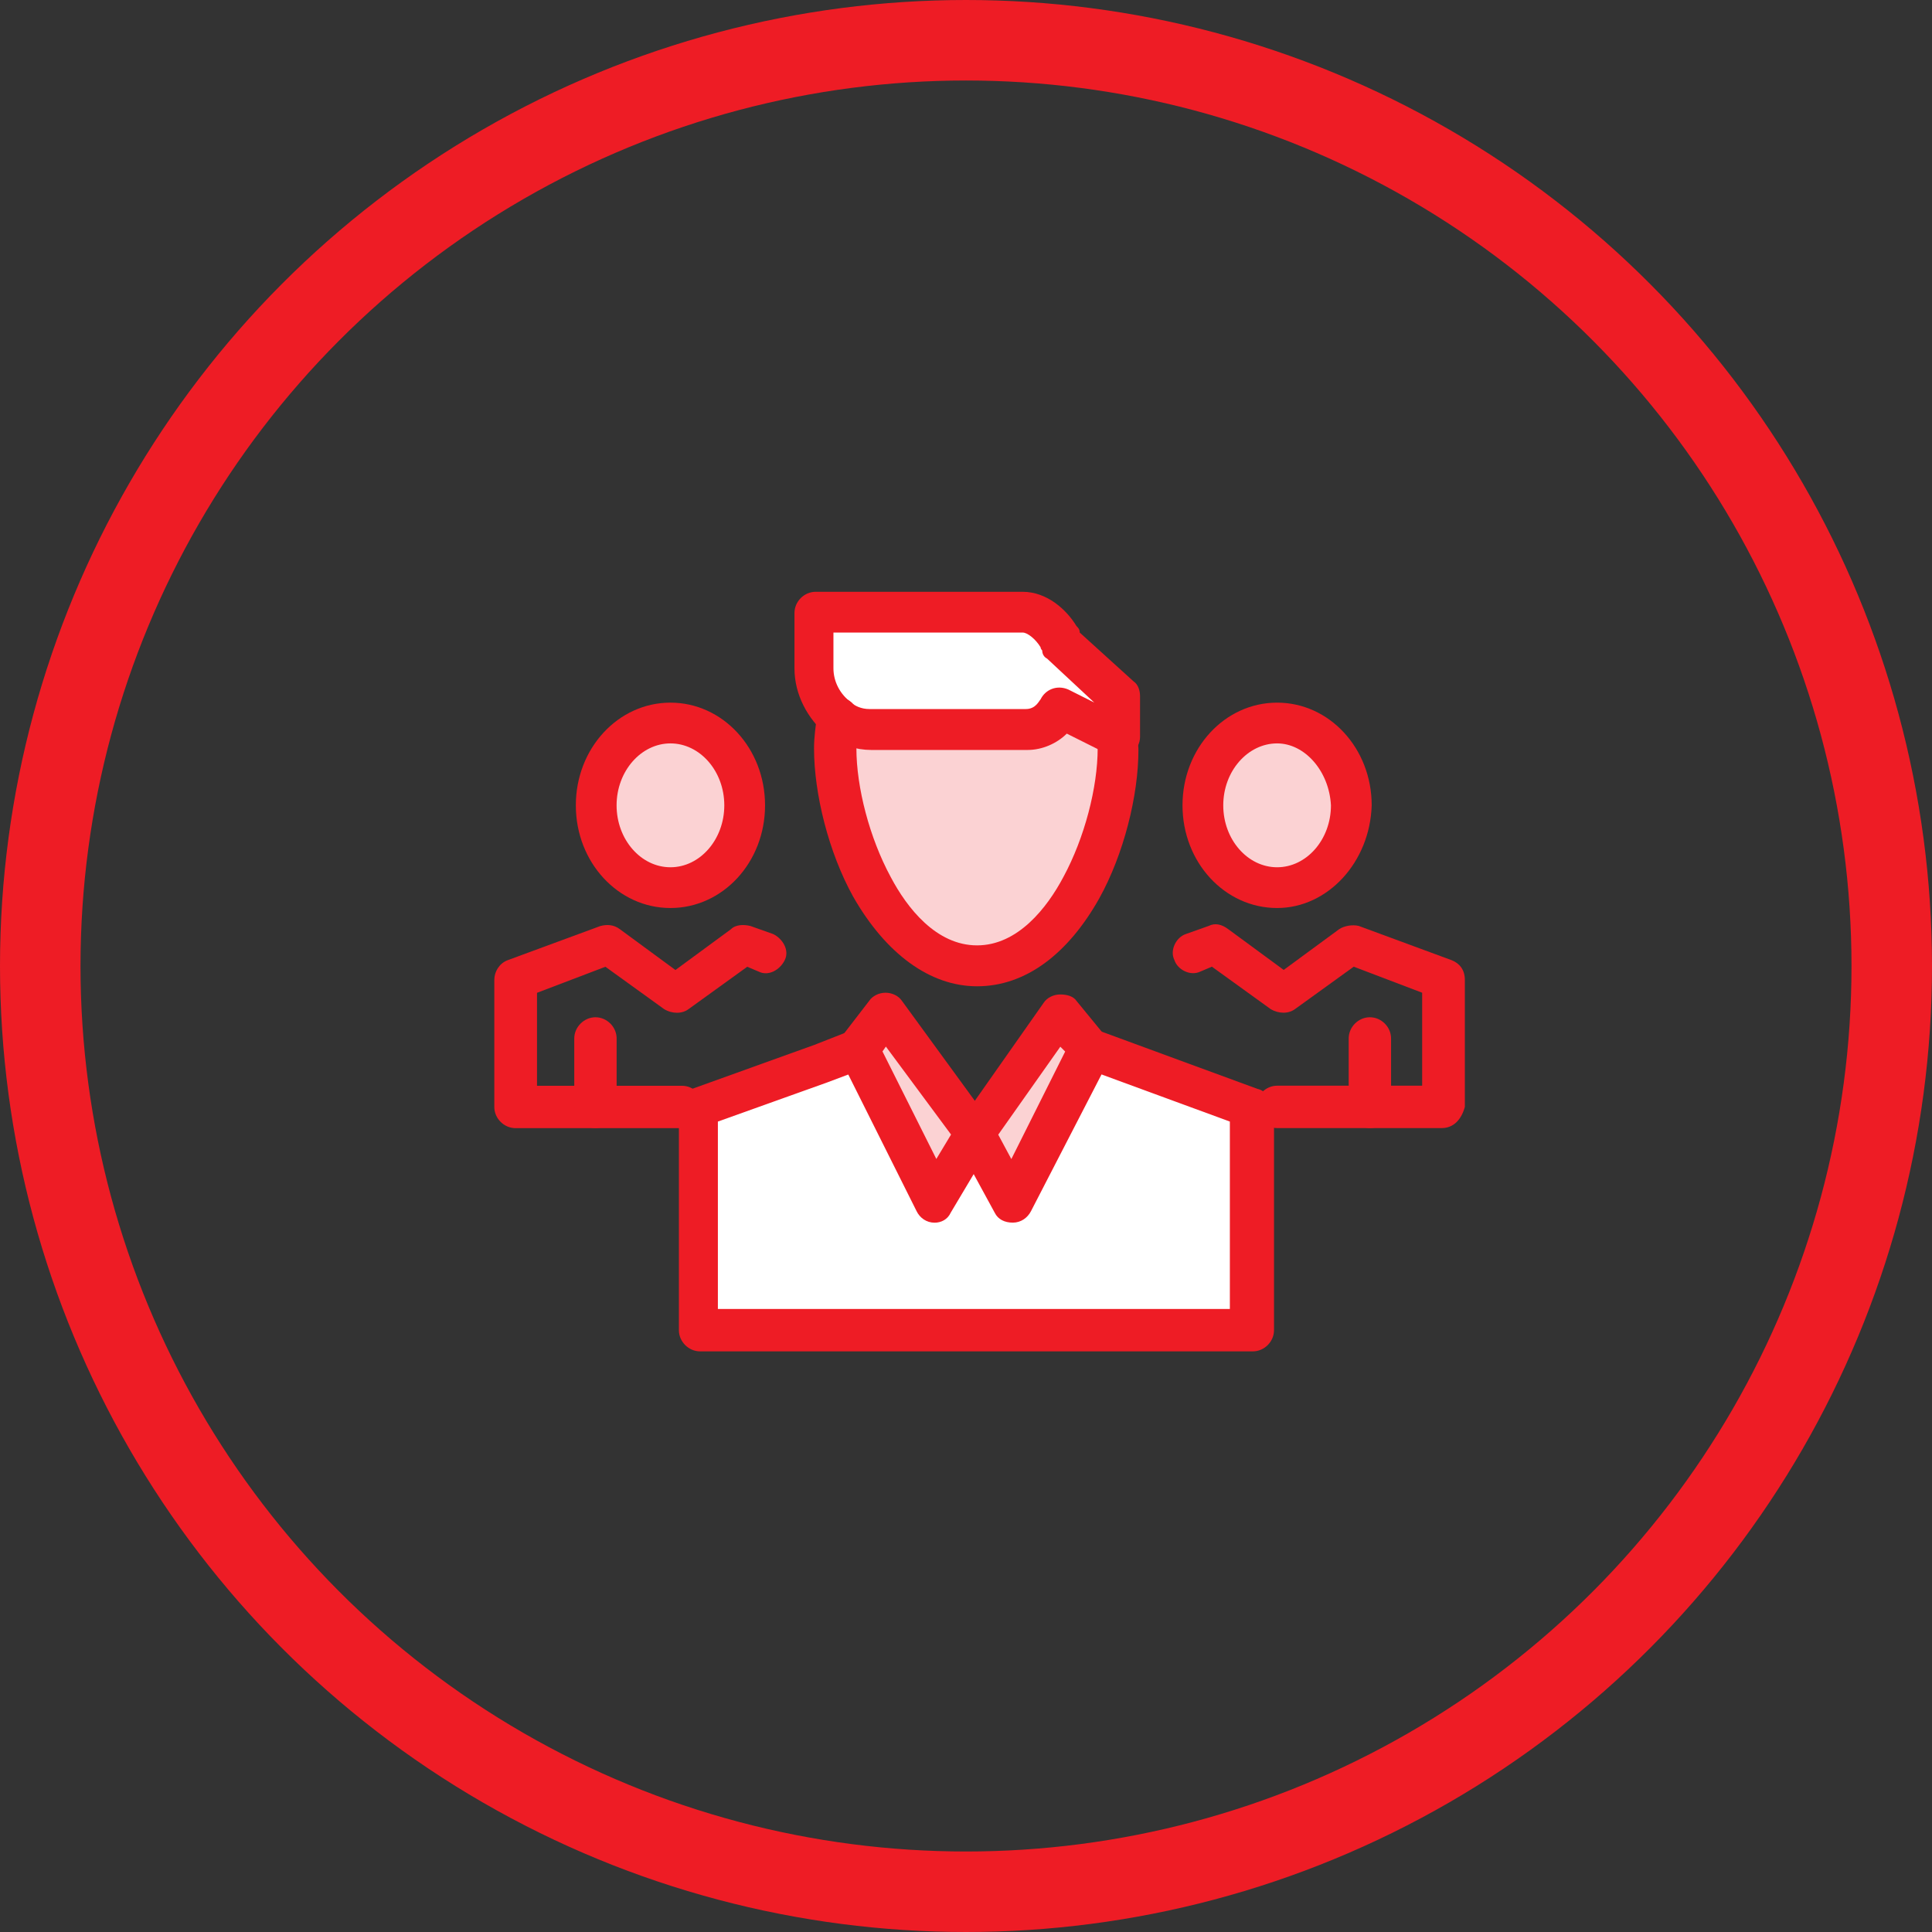 <svg width="96" height="96" viewBox="0 0 96 96" fill="none" xmlns="http://www.w3.org/2000/svg">
<rect x="0" y="0" width="96" height="96" fill="#333333" stroke="none"/>
<circle cx="48" cy="48" r="46" stroke="#EE1C25" stroke-width="4"/>
<path d="M52.679 50.301L54.214 52.085L50.325 59.783L48.469 56.303L52.679 50.301Z" fill="#FBD2D3"/>
<path d="M44.091 50.301L48.471 56.303L46.438 59.783L42.637 52.085L44.091 50.301Z" fill="#FBD2D3"/>
<path d="M39.31 66.016H34.609V54.999L40.773 52.894L42.637 52.082L46.438 59.78L48.471 56.301L50.327 59.78L54.216 52.082L62.075 54.999V66.016H57.382H39.31Z" fill="white"/>
<path d="M33.316 35.965C35.341 35.965 36.964 37.829 36.964 40.095C36.964 42.361 35.341 44.225 33.316 44.225C31.291 44.225 29.668 42.361 29.668 40.095C29.676 37.749 31.291 35.965 33.316 35.965Z" fill="#FBD2D3"/>
<path d="M63.453 35.965C65.478 35.965 67.101 37.829 67.101 40.095C67.101 42.361 65.478 44.225 63.453 44.225C61.428 44.225 59.805 42.361 59.805 40.095C59.805 37.829 61.428 35.965 63.453 35.965Z" fill="#FBD2D3"/>
<path d="M41.504 37.177C41.504 36.687 41.584 36.125 41.665 35.635C42.066 35.956 42.637 36.205 43.208 36.205H50.986C51.717 36.205 52.36 35.723 52.609 35.152L55.445 36.526V36.446C55.526 36.687 55.526 36.928 55.526 37.097C55.526 40.986 53.011 47.953 48.479 47.953C43.931 47.953 41.504 41.066 41.504 37.177Z" fill="#FBD2D3"/>
<path d="M55.517 34.584V36.528V36.608L52.681 35.234C52.36 35.805 51.789 36.287 51.058 36.287H43.28C42.709 36.287 42.227 36.046 41.737 35.717C41.006 35.146 40.523 34.174 40.523 33.202V30.445H41.817H50.889C51.701 30.445 52.343 31.096 52.673 31.739C52.753 31.819 52.753 31.9 52.834 32.06L55.517 34.584Z" fill="white"/>
<path d="M62.485 54.107L54.546 51.19C54.056 51.029 53.413 51.271 53.252 51.761C53.092 52.251 53.333 52.894 53.823 53.054L61.111 55.73V65.043C60.059 65.043 37.455 65.043 35.671 65.043V55.73L41.103 53.786L43.047 53.054C43.538 52.813 43.859 52.243 43.618 51.761C43.377 51.279 42.806 50.949 42.324 51.19L40.46 51.922L34.385 54.107C33.983 54.268 33.734 54.597 33.734 55.079V66.096C33.734 66.666 34.217 67.149 34.787 67.149C35.599 67.149 61.441 67.149 62.252 67.149C62.823 67.149 63.305 66.666 63.305 66.096V54.999C63.128 54.597 62.887 54.188 62.485 54.107Z" fill="#EE1C25"/>
<path d="M50.325 60.752C49.923 60.752 49.594 60.591 49.433 60.27L47.577 56.863C47.416 56.541 47.416 56.132 47.657 55.81L51.868 49.816C52.029 49.575 52.35 49.414 52.679 49.414C53.001 49.414 53.33 49.494 53.491 49.735L54.953 51.519C55.194 51.841 55.275 52.251 55.114 52.652L51.225 60.19C51.056 60.511 50.735 60.752 50.325 60.752ZM49.602 56.381L50.253 57.594L52.928 52.251L52.687 52.01L49.602 56.381Z" fill="#EE1C25"/>
<path d="M46.438 60.755C46.357 60.755 46.357 60.755 46.438 60.755C46.036 60.755 45.706 60.514 45.546 60.184L41.737 52.566C41.576 52.245 41.576 51.835 41.817 51.514L43.191 49.73C43.352 49.489 43.673 49.328 44.003 49.328C44.332 49.328 44.654 49.489 44.815 49.73L49.186 55.724C49.427 56.046 49.427 56.456 49.266 56.857L47.241 60.256C47.089 60.594 46.767 60.755 46.438 60.755ZM43.85 52.245L46.526 57.589L47.257 56.375L44.019 52.004L43.85 52.245Z" fill="#EE1C25"/>
<path d="M48.549 49.008C46.203 49.008 44.009 47.384 42.394 44.556C41.18 42.37 40.449 39.453 40.449 37.188C40.449 36.617 40.53 36.054 40.61 35.484C40.69 34.913 41.261 34.592 41.823 34.672C42.394 34.753 42.715 35.323 42.635 35.886C42.554 36.288 42.554 36.778 42.554 37.179C42.554 39.124 43.205 41.631 44.258 43.576C45.07 45.118 46.524 46.975 48.549 46.975C50.574 46.975 52.028 45.11 52.84 43.576C53.892 41.631 54.543 39.124 54.543 37.179C54.543 37.099 54.543 37.019 54.463 36.778C54.302 36.207 54.624 35.645 55.194 35.564C55.765 35.404 56.327 35.725 56.408 36.295C56.488 36.617 56.568 36.946 56.568 37.268C56.568 39.534 55.837 42.451 54.624 44.636C53.081 47.384 50.976 49.008 48.549 49.008Z" fill="#EE1C25"/>
<path d="M55.515 37.586C55.355 37.586 55.194 37.586 55.114 37.506L53.008 36.453C52.526 36.935 51.795 37.265 51.064 37.265H43.285C42.554 37.265 41.742 37.024 41.1 36.534C40.127 35.722 39.477 34.509 39.477 33.215V30.459C39.477 29.888 39.959 29.406 40.529 29.406H50.815C52.028 29.406 53 30.298 53.49 31.11C53.571 31.19 53.651 31.27 53.651 31.431L56.327 33.858C56.568 34.019 56.648 34.34 56.648 34.589V36.614C56.648 36.935 56.488 37.265 56.158 37.426C55.837 37.498 55.676 37.586 55.515 37.586ZM41.413 31.423V33.207C41.413 33.858 41.734 34.501 42.305 34.91C42.466 35.071 42.795 35.232 43.197 35.232H50.975C51.465 35.232 51.626 34.83 51.706 34.75C51.947 34.26 52.518 34.019 53.081 34.26L54.374 34.91L52.028 32.725C51.867 32.645 51.787 32.484 51.787 32.323C51.787 32.323 51.706 32.243 51.706 32.162C51.465 31.761 51.056 31.431 50.815 31.431H41.413V31.423Z" fill="#EE1C25"/>
<path d="M71.638 56.054H63.458C62.887 56.054 62.405 55.572 62.405 55.001C62.405 54.431 62.895 53.948 63.458 53.948H70.666V49.328L67.267 48.034L64.35 50.14C64.028 50.381 63.538 50.381 63.136 50.14L60.219 48.034L59.649 48.275C59.159 48.516 58.516 48.195 58.355 47.705C58.114 47.223 58.436 46.572 58.926 46.411L60.059 46.009C60.38 45.849 60.71 45.929 61.031 46.17L63.787 48.195L66.543 46.17C66.784 46.009 67.194 45.929 67.516 46.009L72.136 47.713C72.538 47.874 72.787 48.203 72.787 48.685V55.001C72.61 55.652 72.208 56.054 71.638 56.054Z" fill="#EE1C25"/>
<path d="M68.068 56.051C67.498 56.051 67.016 55.569 67.016 54.998V51.599C67.016 51.029 67.498 50.547 68.068 50.547C68.639 50.547 69.121 51.029 69.121 51.599V54.998C69.129 55.649 68.639 56.051 68.068 56.051Z" fill="#EE1C25"/>
<path d="M33.803 56.057H25.615C25.045 56.057 24.562 55.575 24.562 55.005V48.689C24.562 48.287 24.804 47.877 25.213 47.716L29.834 46.013C30.155 45.932 30.485 45.933 30.806 46.174L33.562 48.199L36.318 46.174C36.559 45.933 36.969 45.932 37.291 46.013L38.424 46.415C38.906 46.656 39.235 47.226 38.994 47.708C38.753 48.199 38.183 48.52 37.7 48.279L37.13 48.038L34.213 50.143C33.892 50.384 33.401 50.384 33 50.143L30.083 48.038L26.684 49.332V53.952H33.892C34.462 53.952 34.944 54.434 34.944 55.005C34.856 55.655 34.366 56.057 33.803 56.057Z" fill="#EE1C25"/>
<path d="M29.588 56.051C29.025 56.051 28.535 55.569 28.535 54.998V51.599C28.535 51.029 29.025 50.547 29.588 50.547C30.158 50.547 30.64 51.029 30.64 51.599V54.998C30.64 55.649 30.158 56.051 29.588 56.051Z" fill="#EE1C25"/>
<path d="M33.314 45.119C30.719 45.119 28.613 42.853 28.613 40.017C28.613 37.18 30.719 34.914 33.314 34.914C35.91 34.914 38.015 37.18 38.015 40.017C38.015 42.853 35.91 45.119 33.314 45.119ZM33.314 36.939C31.86 36.939 30.638 38.313 30.638 40.017C30.638 41.72 31.852 43.094 33.314 43.094C34.776 43.094 35.99 41.72 35.99 40.017C35.99 38.313 34.776 36.939 33.314 36.939Z" fill="#EE1C25"/>
<path d="M63.459 45.119C60.863 45.119 58.758 42.853 58.758 40.017C58.758 37.18 60.863 34.914 63.459 34.914C66.054 34.914 68.159 37.18 68.159 40.017C68.071 42.853 65.966 45.119 63.459 45.119ZM63.459 36.939C62.004 36.939 60.783 38.313 60.783 40.017C60.783 41.72 61.996 43.094 63.459 43.094C64.921 43.094 66.134 41.72 66.134 40.017C66.046 38.313 64.833 36.939 63.459 36.939Z" fill="#EE1C25"/>
</svg>
